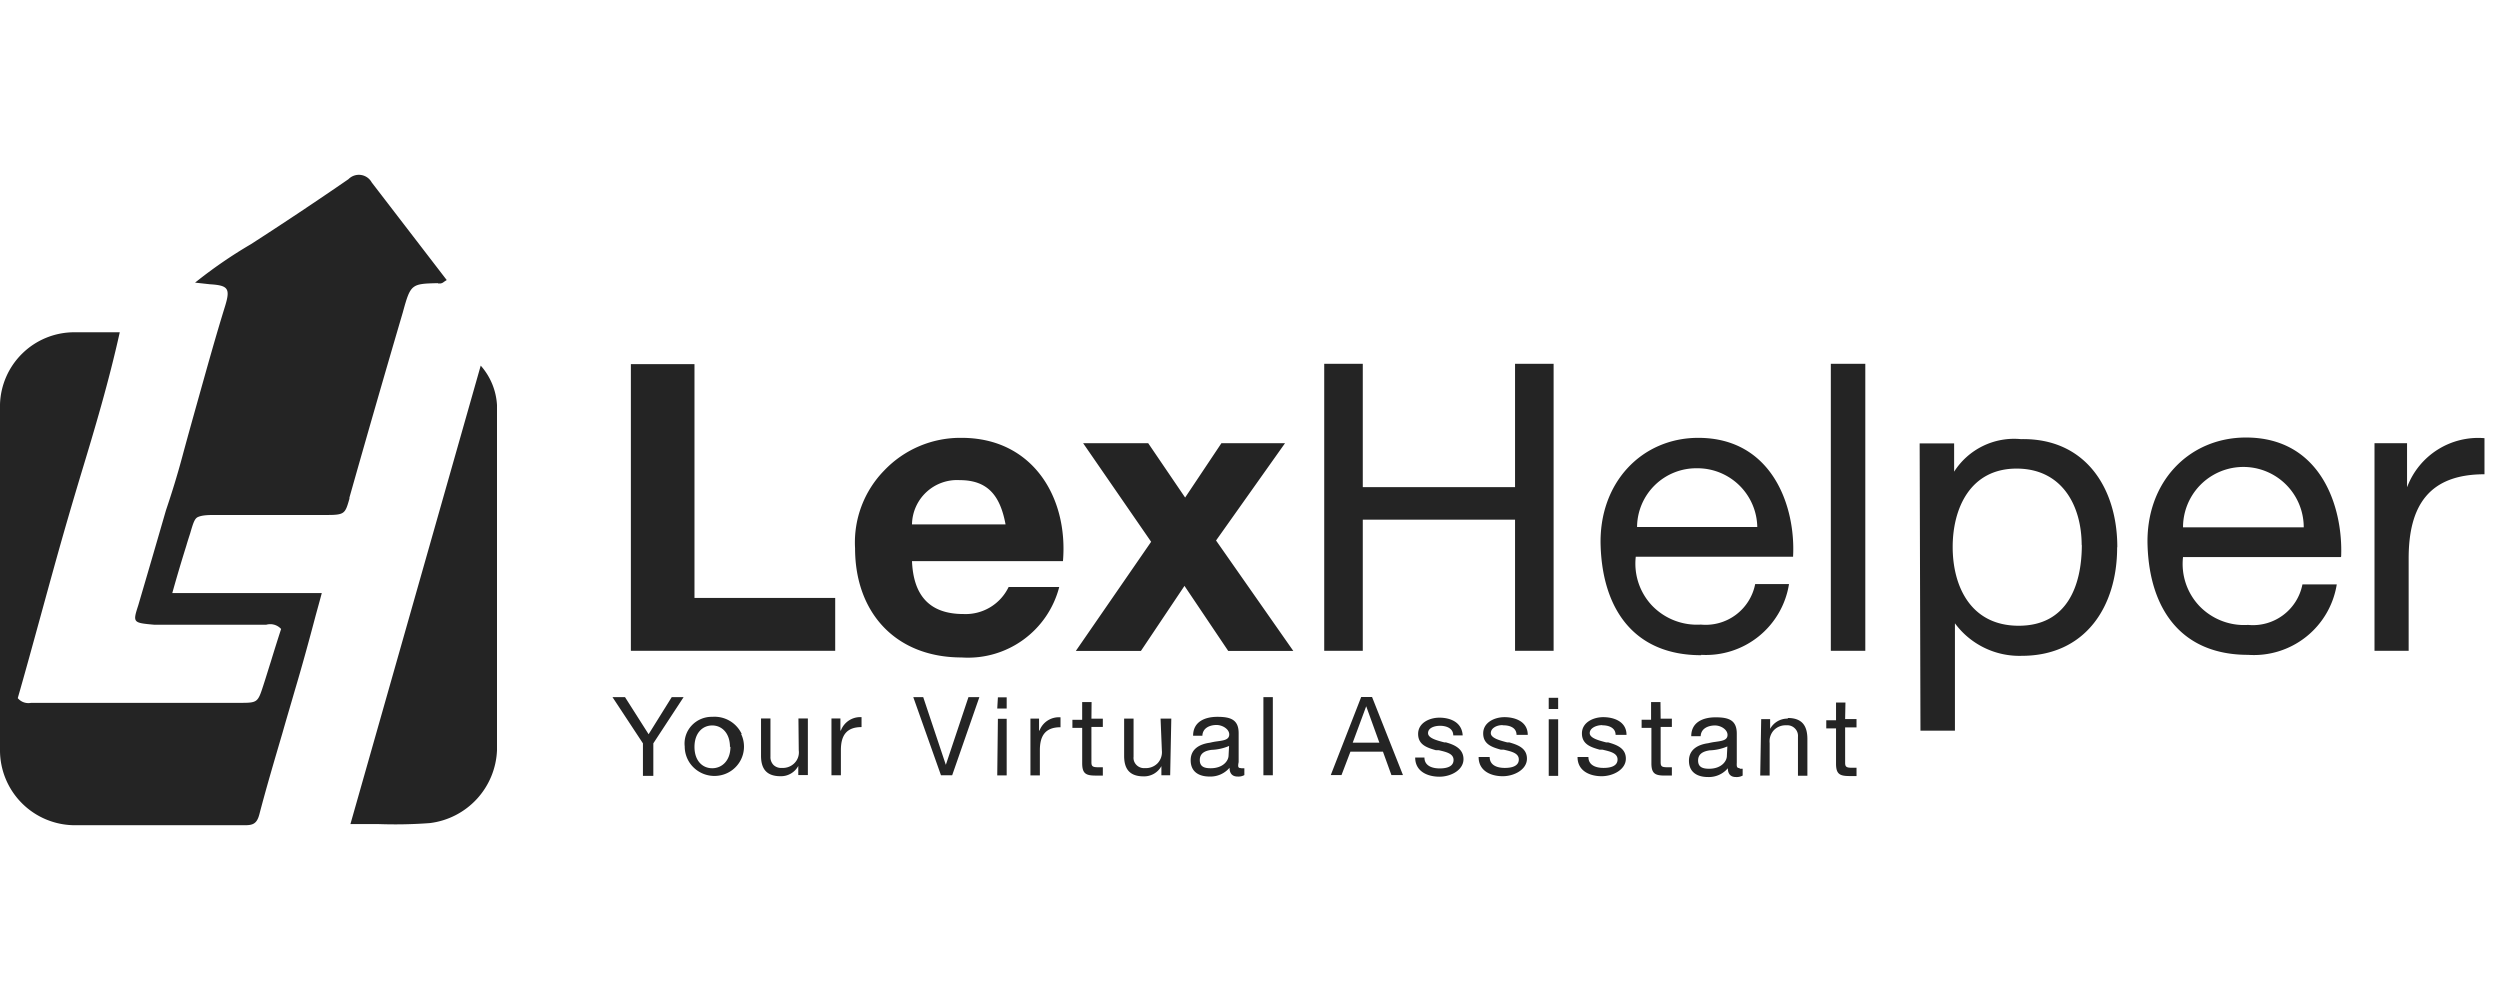 <svg xmlns="http://www.w3.org/2000/svg" fill="#242424" width="115" height="46" viewBox="0 0 115 46">
  <title>LexHelper</title>
  <path d="M38.42 29.936h-9.4V16.751h2.926v10.753h6.473v2.432Zm58.968-4.744c0 2.701-1.452 4.976-4.392 4.976a3.682 3.682 0 0 1-3.069-1.496v4.939h-1.586l-.037-13.216h1.586v1.302a3.27 3.27 0 0 1 3.068-1.497c2.971-.06 4.438 2.253 4.438 4.962l-.008.03Zm-1.631-.105c0-1.863-.928-3.532-2.994-3.532-2.125 0-2.94 1.818-2.94 3.607 0 1.788.815 3.622 3.038 3.622 2.222 0 2.903-1.841 2.903-3.727l-.007.03Zm14.967-2.679v-2.02h-1.497v9.548h1.571v-4.25c0-2.425.936-3.87 3.488-3.87v-1.66a3.494 3.494 0 0 0-3.547 2.222l-.015.03Zm-3.046 3.218h-7.259a2.813 2.813 0 0 0 .748 2.245 2.854 2.854 0 0 0 2.245.875 2.32 2.32 0 0 0 2.5-1.863h1.579a3.861 3.861 0 0 1-4.079 3.24c-3.075 0-4.527-2.103-4.624-5.021-.098-2.919 1.9-4.976 4.527-4.976 3.427 0 4.468 3.157 4.378 5.47l-.015.03Zm-1.706-1.37a2.776 2.776 0 0 0-5.553 0h5.553Zm-46.861-3.869h-2.926l-1.669 2.5-1.699-2.5h-2.993l3.128 4.535-3.465 5.022h2.994l2.005-2.994 2.013 2.994h2.994l-3.555-5.081 3.173-4.476Zm3.577 3.518h7.004v6.031h1.774v-13.2h-1.774v5.672h-7.004v-5.672h-1.774v13.2h1.774v-6.031Zm21.53 6.031h1.586v-13.2h-1.586v13.2Zm-68.099 7.97h1.25c.803.03 1.608.016 2.41-.045a3.517 3.517 0 0 0 3.083-3.352V18.636a2.993 2.993 0 0 0-.749-1.818L16.12 37.906Zm4.026-24.867h.12a.3.3 0 0 0 .157-.075l.127-.082-3.45-4.49a.673.673 0 0 0-1.07-.15 173.35 173.35 0 0 1-4.49 2.993 21.389 21.389 0 0 0-2.566 1.766l.68.075c.839.053.95.187.704.996-.434 1.399-.83 2.828-1.227 4.243-.255.913-.51 1.818-.749 2.709-.24.89-.471 1.631-.748 2.454a958.67 958.67 0 0 1-1.272 4.363c-.262.808-.247.808.748.898h5.134a.674.674 0 0 1 .688.194 87.256 87.256 0 0 0-.471 1.497c-.12.374-.232.748-.345 1.093-.261.808-.269.808-1.13.808H1.43a.636.636 0 0 1-.613-.217c.344-1.197.68-2.425 1.017-3.652.427-1.556.854-3.12 1.303-4.662.187-.644.381-1.295.576-1.946.643-2.118 1.287-4.273 1.796-6.57H3.412A3.42 3.42 0 0 0 0 18.606V34.51a3.45 3.45 0 0 0 3.397 3.45h7.873c.36 0 .546-.068.659-.495.329-1.257.695-2.491 1.062-3.741.187-.659.382-1.31.569-1.96.337-1.13.643-2.246.965-3.466.09-.329.187-.673.277-1.017H7.925a71.26 71.26 0 0 1 .65-2.193c.053-.187.113-.367.173-.554.135-.464.202-.68.352-.748.15-.067.344-.097.748-.097h5.201c.808 0 .83-.068 1.025-.749v-.052a828.668 828.668 0 0 1 2.455-8.516c.359-1.31.389-1.317 1.616-1.347v.015Zm58.108 17.1c-3.075 0-4.527-2.104-4.624-5.022-.098-2.919 1.9-4.976 4.49-4.976 3.404 0 4.49 3.158 4.362 5.47h-7.236a2.814 2.814 0 0 0 .748 2.245 2.867 2.867 0 0 0 2.245.875 2.32 2.32 0 0 0 2.5-1.863h1.556a3.869 3.869 0 0 1-4.04 3.255v.015Zm-2.948-5.898h5.53a2.754 2.754 0 0 0-2.776-2.701 2.724 2.724 0 0 0-2.754 2.687v.014Zm-26.409 1.572h-6.944c.067 1.661.883 2.432 2.364 2.432a2.192 2.192 0 0 0 2.08-1.242h2.328a4.332 4.332 0 0 1-4.49 3.24c-3.038 0-4.901-2.065-4.901-5.021a4.736 4.736 0 0 1 1.346-3.585 4.835 4.835 0 0 1 3.555-1.496c3.27 0 4.91 2.738 4.662 5.672Zm-2.641-1.691c-.247-1.332-.824-2.036-2.11-2.036a2.073 2.073 0 0 0-2.193 2.036h4.303Zm-7.596 9.481v-.554h-.412v2.612h.434v-1.16c0-.666.255-1.055.95-1.055v-.457a.951.951 0 0 0-.95.614h-.022Zm-1.916.913a.704.704 0 0 1-.194.584.748.748 0 0 1-.577.224.5.5 0 0 1-.389-.134.508.508 0 0 1-.142-.382v-1.759h-.434v1.714c0 .554.21.943.898.943a.906.906 0 0 0 .816-.472v.42h.441v-2.605h-.434l.015 1.467Zm-2.649-.748a1.347 1.347 0 0 1-.929 1.892 1.377 1.377 0 0 1-1.43-.556 1.354 1.354 0 0 1-.238-.767 1.212 1.212 0 0 1 .322-.966 1.265 1.265 0 0 1 .95-.397 1.378 1.378 0 0 1 1.348.786l-.023.008Zm-.516.59c0-.628-.367-.987-.816-.987-.449 0-.816.352-.816.988s.367.98.816.98c.45 0 .838-.352.838-.988l-.022.008Zm14.218-.747v-.554H47.4v2.611h.434v-1.16c0-.666.254-1.055.95-1.055v-.456a.95.95 0 0 0-.965.606l-.023.008Zm-17.96.164-1.085-1.706h-.576l1.4 2.125v1.497h.478v-1.497l1.392-2.125h-.546l-1.063 1.706Zm13.672 1.407-1.04-3.113h-.457l1.273 3.592h.516l1.25-3.592h-.502l-1.04 3.113Zm2.365-2.59h.434v-.515h-.404l-.03.516Zm0 3.077h.434v-2.605h-.404l-.03 2.605Zm30.51-3.375h-.434v.815h-.435v.374h.45v1.624c0 .48.171.569.62.569h.322v-.382h-.194c-.27 0-.322-.037-.322-.232V33.44h.516v-.382h-.516l-.008-.764Zm-2.672 1.07c.277 0 .606.104.606.441h.502c0-.636-.614-.816-1.07-.816-.457 0-.981.24-.981.749s.427.636.816.748h.134c.352.082.689.157.689.45 0 .291-.292.388-.644.388-.351 0-.696-.12-.696-.501h-.501c0 .65.576.883 1.108.883.53 0 1.115-.307 1.115-.808 0-.502-.457-.644-.816-.749h-.097c-.337-.09-.749-.194-.749-.426 0-.232.3-.367.577-.367l.007.008Zm-2.47-.749h.434V32.1h-.434v.516Zm0 3.076h.434v-2.604h-.434v2.604Zm13.65-3.375h-.434v.816h-.449v.374h.449v1.624c0 .479.172.568.621.568h.322v-.381h-.195c-.269 0-.329-.038-.329-.232V33.46h.524v-.382h-.524l.015-.763Zm-4.864 3.046h.135v.314a.568.568 0 0 1-.315.067c-.217 0-.366-.12-.366-.404a1.138 1.138 0 0 1-.92.404c-.472 0-.869-.21-.869-.748 0-.539.442-.748.89-.808.104-.026.21-.046.315-.06.322-.045.569-.075.569-.322s-.307-.434-.577-.434c-.269 0-.643.112-.658.494h-.434c0-.636.531-.868 1.115-.868s.98.112.98.748v1.332c-.007.172-.007.255.127.255l.008.03Zm-.569-1.026c-.258.11-.535.172-.816.18-.284.045-.53.15-.53.471 0 .322.246.375.508.375.561 0 .816-.345.816-.592l.022-.434Zm2.784-1.28a.905.905 0 0 0-.816.472v-.449h-.411l-.045 2.597h.434v-1.497a.75.75 0 0 1 .194-.59.748.748 0 0 1 .577-.225.487.487 0 0 1 .389.142.479.479 0 0 1 .142.389v1.788h.434V33.97c-.008-.554-.217-.943-.906-.943l.008.03Zm-19.128-.994 1.422 3.592h-.531l-.39-1.078H62.12l-.411 1.078h-.494l1.4-3.593h.5Zm.337 2.102-.606-1.676-.621 1.676h1.227Zm-5.335 1.497h.434v-3.592h-.434v3.592Zm-1.01-.322h.134v.315a.57.57 0 0 1-.314.067c-.217 0-.367-.12-.367-.404a1.153 1.153 0 0 1-.92.404c-.48 0-.868-.21-.868-.748 0-.54.441-.749.89-.809.103-.026.209-.046.314-.06.322-.044.57-.074.57-.321s-.315-.434-.585-.434c-.269 0-.636.112-.65.494h-.427c0-.637.531-.869 1.115-.869s.98.113.98.749v1.332c-.037.194-.037.277.097.277l.03.007Zm-.57-1.025c-.258.11-.534.171-.815.18-.292.044-.531.15-.531.471 0 .322.24.374.501.374.569 0 .823-.344.823-.59l.023-.435Zm12.625-.95c.277 0 .599.104.599.441h.516c0-.636-.614-.816-1.07-.816-.457 0-.98.24-.98.749s.426.636.815.748h.135c.352.082.689.157.689.45 0 .291-.292.388-.644.388-.352 0-.696-.12-.696-.501h-.509c0 .65.576.883 1.108.883.531 0 1.115-.307 1.115-.808 0-.502-.457-.644-.816-.749h-.097c-.337-.09-.749-.194-.749-.426 0-.232.277-.367.524-.367l.06.008Zm-15.715 1.16a.747.747 0 0 1-.194.583.75.75 0 0 1-.584.225.486.486 0 0 1-.498-.309.457.457 0 0 1-.026-.208v-1.758h-.434v1.713c0 .554.21.943.898.943a.906.906 0 0 0 .816-.471v.419h.404l.052-2.604h-.494l.06 1.466Zm13.08-.375h-.089c-.344-.09-.748-.194-.748-.426 0-.232.277-.337.554-.337.276 0 .606.105.606.442h.434c-.038-.637-.614-.816-1.07-.816-.457 0-.98.24-.98.748 0 .51.426.636.815.749h.135c.351.082.68.157.68.449 0 .291-.284.389-.635.389-.352 0-.704-.12-.704-.502h-.426c0 .651.583.883 1.115.883.531 0 1.107-.306 1.107-.808 0-.501-.464-.68-.838-.778l.045.007Zm-16.313-1.855h-.434v.815h-.449v.374h.45v1.624c0 .48.171.569.62.569h.33v-.382h-.195c-.27 0-.33-.037-.33-.232V33.44h.525v-.382h-.524l.007-.764Z"/>
</svg>